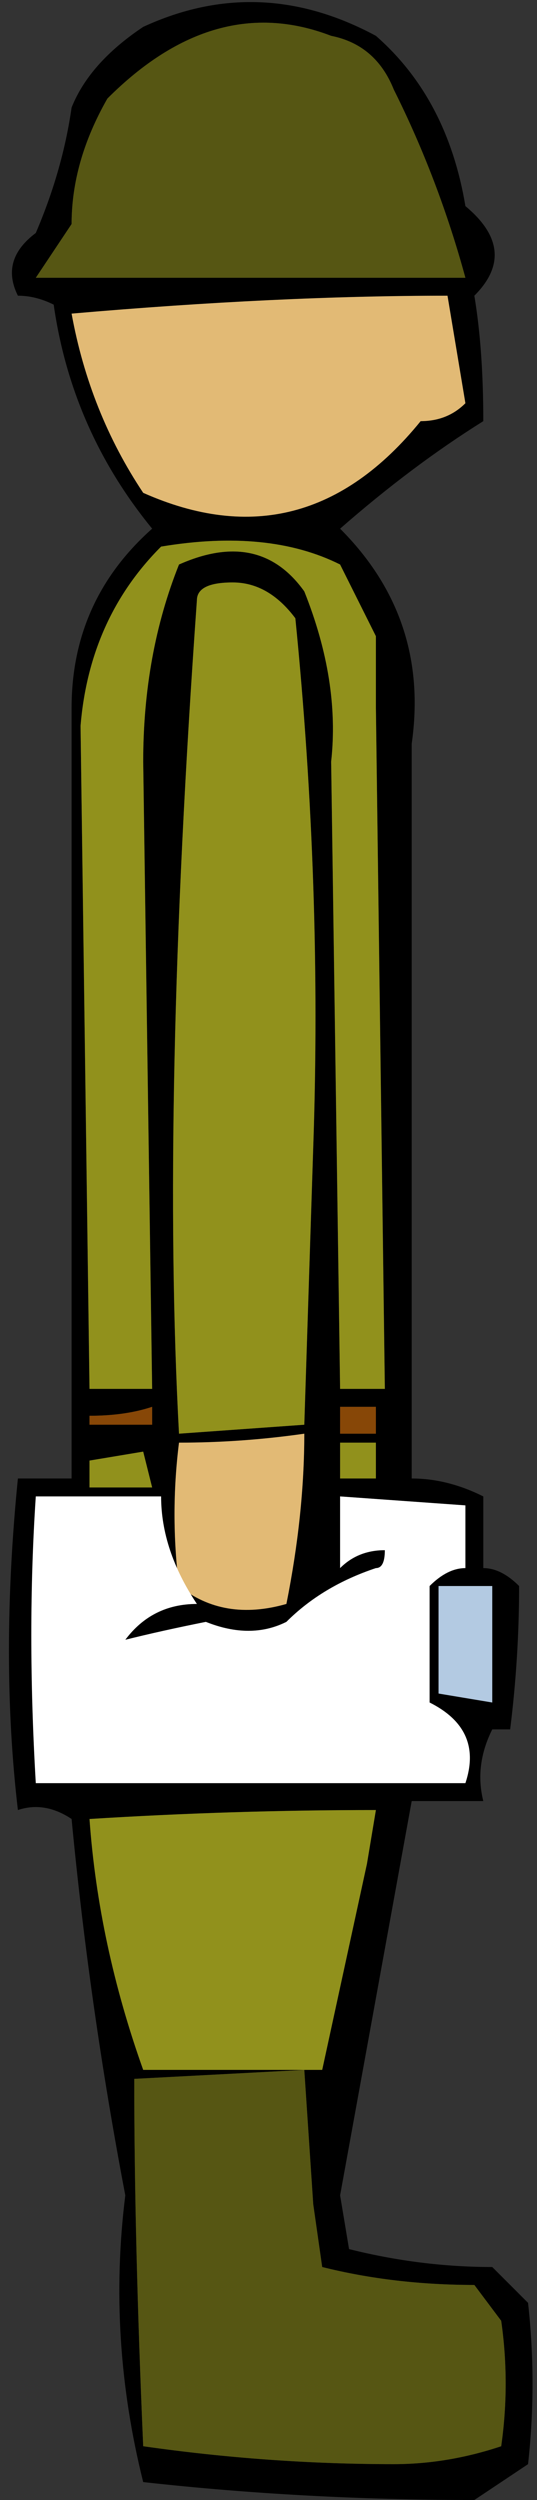 <?xml version="1.0" encoding="UTF-8" standalone="no"?>
<svg xmlns:xlink="http://www.w3.org/1999/xlink" height="13.95px" width="3.0px" xmlns="http://www.w3.org/2000/svg">
  <rect width="100%" height="100%" fill="#333333" stroke="none"/>
  <g transform="matrix(1.0, 0.0, 0.0, 1.0, 1.5, 6.95)">
    <path d="M0.6 -6.75 Q1.0 -6.4 1.1 -5.8 1.4 -5.55 1.15 -5.3 1.2 -5.0 1.2 -4.6 0.8 -4.35 0.4 -4.0 0.9 -3.5 0.8 -2.8 L0.8 1.3 Q1.0 1.3 1.2 1.4 1.2 1.6 1.2 1.8 1.3 1.8 1.4 1.9 1.4 2.3 1.35 2.7 1.3 2.7 1.25 2.7 1.15 2.9 1.2 3.1 L0.8 3.1 0.4 5.3 0.45 5.6 Q0.85 5.7 1.25 5.7 L1.45 5.9 Q1.5 6.35 1.45 6.8 L1.15 7.0 Q0.2 7.0 -0.7 6.9 -0.9 6.1 -0.8 5.3 -1.0 4.25 -1.1 3.2 -1.25 3.1 -1.4 3.15 -1.5 2.3 -1.4 1.3 L-1.1 1.3 -1.1 -3.0 Q-1.1 -3.6 -0.65 -4.0 -1.1 -4.55 -1.2 -5.25 -1.3 -5.3 -1.4 -5.3 -1.5 -5.5 -1.3 -5.65 -1.15 -6.0 -1.1 -6.35 -1.0 -6.6 -0.7 -6.8 -0.05 -7.1 0.6 -6.75 M0.7 -6.45 Q0.6 -6.7 0.35 -6.75 -0.3 -7.0 -0.9 -6.4 -1.1 -6.05 -1.1 -5.7 -1.2 -5.55 -1.3 -5.4 -0.15 -5.4 1.1 -5.4 0.95 -5.95 0.7 -6.45 M1.1 -4.7 Q1.05 -5.0 1.0 -5.3 0.05 -5.3 -1.1 -5.2 -1.0 -4.65 -0.7 -4.2 0.2 -3.8 0.85 -4.6 1.0 -4.6 1.1 -4.7 M0.25 -0.55 Q0.3 -2.0 0.15 -3.5 0.0 -3.7 -0.2 -3.7 -0.4 -3.7 -0.4 -3.6 -0.6 -0.8 -0.5 1.05 L0.2 1.0 0.25 -0.55 M0.6 -3.4 L0.4 -3.8 Q0.0 -4.0 -0.6 -3.9 -1.0 -3.5 -1.05 -2.9 L-1.0 0.8 -0.65 0.8 -0.7 -2.7 Q-0.7 -3.3 -0.5 -3.8 -0.05 -4.0 0.2 -3.65 0.4 -3.15 0.35 -2.7 L0.4 0.8 0.65 0.8 0.6 -3.0 0.6 -3.4 M0.4 1.05 L0.6 1.05 0.6 0.9 Q0.5 0.9 0.4 0.9 L0.4 1.05 M0.6 1.1 L0.4 1.1 0.4 1.3 0.6 1.3 0.6 1.1 M1.1 1.45 L0.4 1.4 0.4 1.8 Q0.5 1.7 0.65 1.7 0.65 1.8 0.6 1.8 0.3 1.9 0.1 2.1 -0.1 2.2 -0.35 2.1 -0.6 2.15 -0.8 2.2 -0.65 2.0 -0.4 2.0 -0.6 1.7 -0.6 1.4 L-1.3 1.4 Q-1.35 2.15 -1.3 3.0 L1.1 3.0 Q1.2 2.7 0.9 2.55 L0.9 1.9 Q1.0 1.8 1.1 1.8 L1.1 1.45 M1.25 2.2 L1.25 1.9 0.95 1.9 0.95 2.5 1.25 2.55 1.25 2.2 M0.1 2.0 Q0.2 1.5 0.2 1.05 -0.15 1.1 -0.5 1.1 -0.55 1.5 -0.5 1.9 -0.25 2.1 0.1 2.0 M0.55 3.45 L0.6 3.15 Q-0.2 3.15 -1.0 3.2 -0.95 3.9 -0.7 4.6 L0.3 4.6 0.55 3.45 M0.25 5.35 L0.2 4.6 -0.75 4.65 Q-0.75 5.55 -0.7 6.7 0.0 6.8 0.7 6.8 1.0 6.8 1.3 6.7 1.35 6.35 1.3 6.0 L1.15 5.8 Q0.7 5.8 0.3 5.7 L0.25 5.35 M-0.65 0.9 Q-0.8 0.95 -1.0 0.95 L-1.0 1.0 -0.65 1.0 -0.65 0.9 M-1.0 1.2 L-1.0 1.35 -0.65 1.35 -0.7 1.15 -1.0 1.2" fill="#000000" fill-rule="evenodd" stroke="none"/>
    <path d="M0.7 -6.45 Q0.95 -5.95 1.1 -5.4 -0.15 -5.4 -1.3 -5.4 -1.2 -5.55 -1.1 -5.7 -1.1 -6.05 -0.9 -6.4 -0.3 -7.0 0.35 -6.75 0.6 -6.7 0.7 -6.45 M0.25 5.35 L0.3 5.7 Q0.7 5.8 1.15 5.8 L1.3 6.0 Q1.35 6.35 1.3 6.7 1.0 6.8 0.7 6.8 0.0 6.8 -0.7 6.7 -0.75 5.55 -0.75 4.65 L0.2 4.6 0.25 5.35" fill="#565613" fill-rule="evenodd" stroke="none"/>
    <path d="M1.1 -4.7 Q1.0 -4.6 0.85 -4.6 0.2 -3.8 -0.7 -4.2 -1.0 -4.65 -1.1 -5.2 0.05 -5.3 1.0 -5.3 1.05 -5.0 1.1 -4.7 M0.1 2.0 Q-0.25 2.1 -0.5 1.9 -0.55 1.5 -0.5 1.1 -0.15 1.1 0.2 1.05 0.2 1.5 0.1 2.0" fill="#e2ba75" fill-rule="evenodd" stroke="none"/>
    <path d="M0.6 -3.4 L0.6 -3.0 0.65 0.8 0.4 0.8 0.35 -2.7 Q0.4 -3.15 0.2 -3.65 -0.05 -4.0 -0.5 -3.8 -0.7 -3.3 -0.7 -2.7 L-0.65 0.8 -1.0 0.8 -1.05 -2.9 Q-1.0 -3.5 -0.6 -3.9 0.0 -4.0 0.4 -3.8 L0.6 -3.4 M0.25 -0.55 L0.2 1.0 -0.5 1.05 Q-0.6 -0.8 -0.4 -3.6 -0.4 -3.7 -0.2 -3.7 0.0 -3.7 0.15 -3.5 0.3 -2.0 0.25 -0.55 M0.6 1.1 L0.6 1.3 0.4 1.3 0.4 1.1 0.6 1.1 M0.55 3.45 L0.3 4.6 -0.7 4.6 Q-0.95 3.9 -1.0 3.2 -0.2 3.15 0.6 3.15 L0.55 3.45 M-1.0 1.2 L-0.7 1.15 -0.65 1.35 -1.0 1.35 -1.0 1.2" fill="#91911c" fill-rule="evenodd" stroke="none"/>
    <path d="M0.4 1.05 L0.4 0.9 Q0.5 0.9 0.6 0.9 L0.6 1.05 0.4 1.05 M-0.65 0.9 L-0.65 1.0 -1.0 1.0 -1.0 0.95 Q-0.8 0.95 -0.65 0.9" fill="#874707" fill-rule="evenodd" stroke="none"/>
    <path d="M1.1 1.45 L1.1 1.8 Q1.0 1.8 0.9 1.9 L0.9 2.55 Q1.2 2.7 1.1 3.0 L-1.3 3.0 Q-1.35 2.15 -1.3 1.4 L-0.6 1.4 Q-0.6 1.7 -0.4 2.0 -0.65 2.0 -0.8 2.2 -0.6 2.15 -0.35 2.1 -0.1 2.2 0.1 2.1 0.3 1.9 0.6 1.8 0.65 1.8 0.65 1.7 0.5 1.7 0.4 1.8 L0.4 1.4 1.1 1.45" fill="#ffffff" fill-rule="evenodd" stroke="none"/>
    <path d="M1.25 2.2 L1.25 2.55 0.95 2.5 0.95 1.9 1.25 1.9 1.25 2.2" fill="#b3cae2" fill-rule="evenodd" stroke="none"/>
  </g>
</svg>
